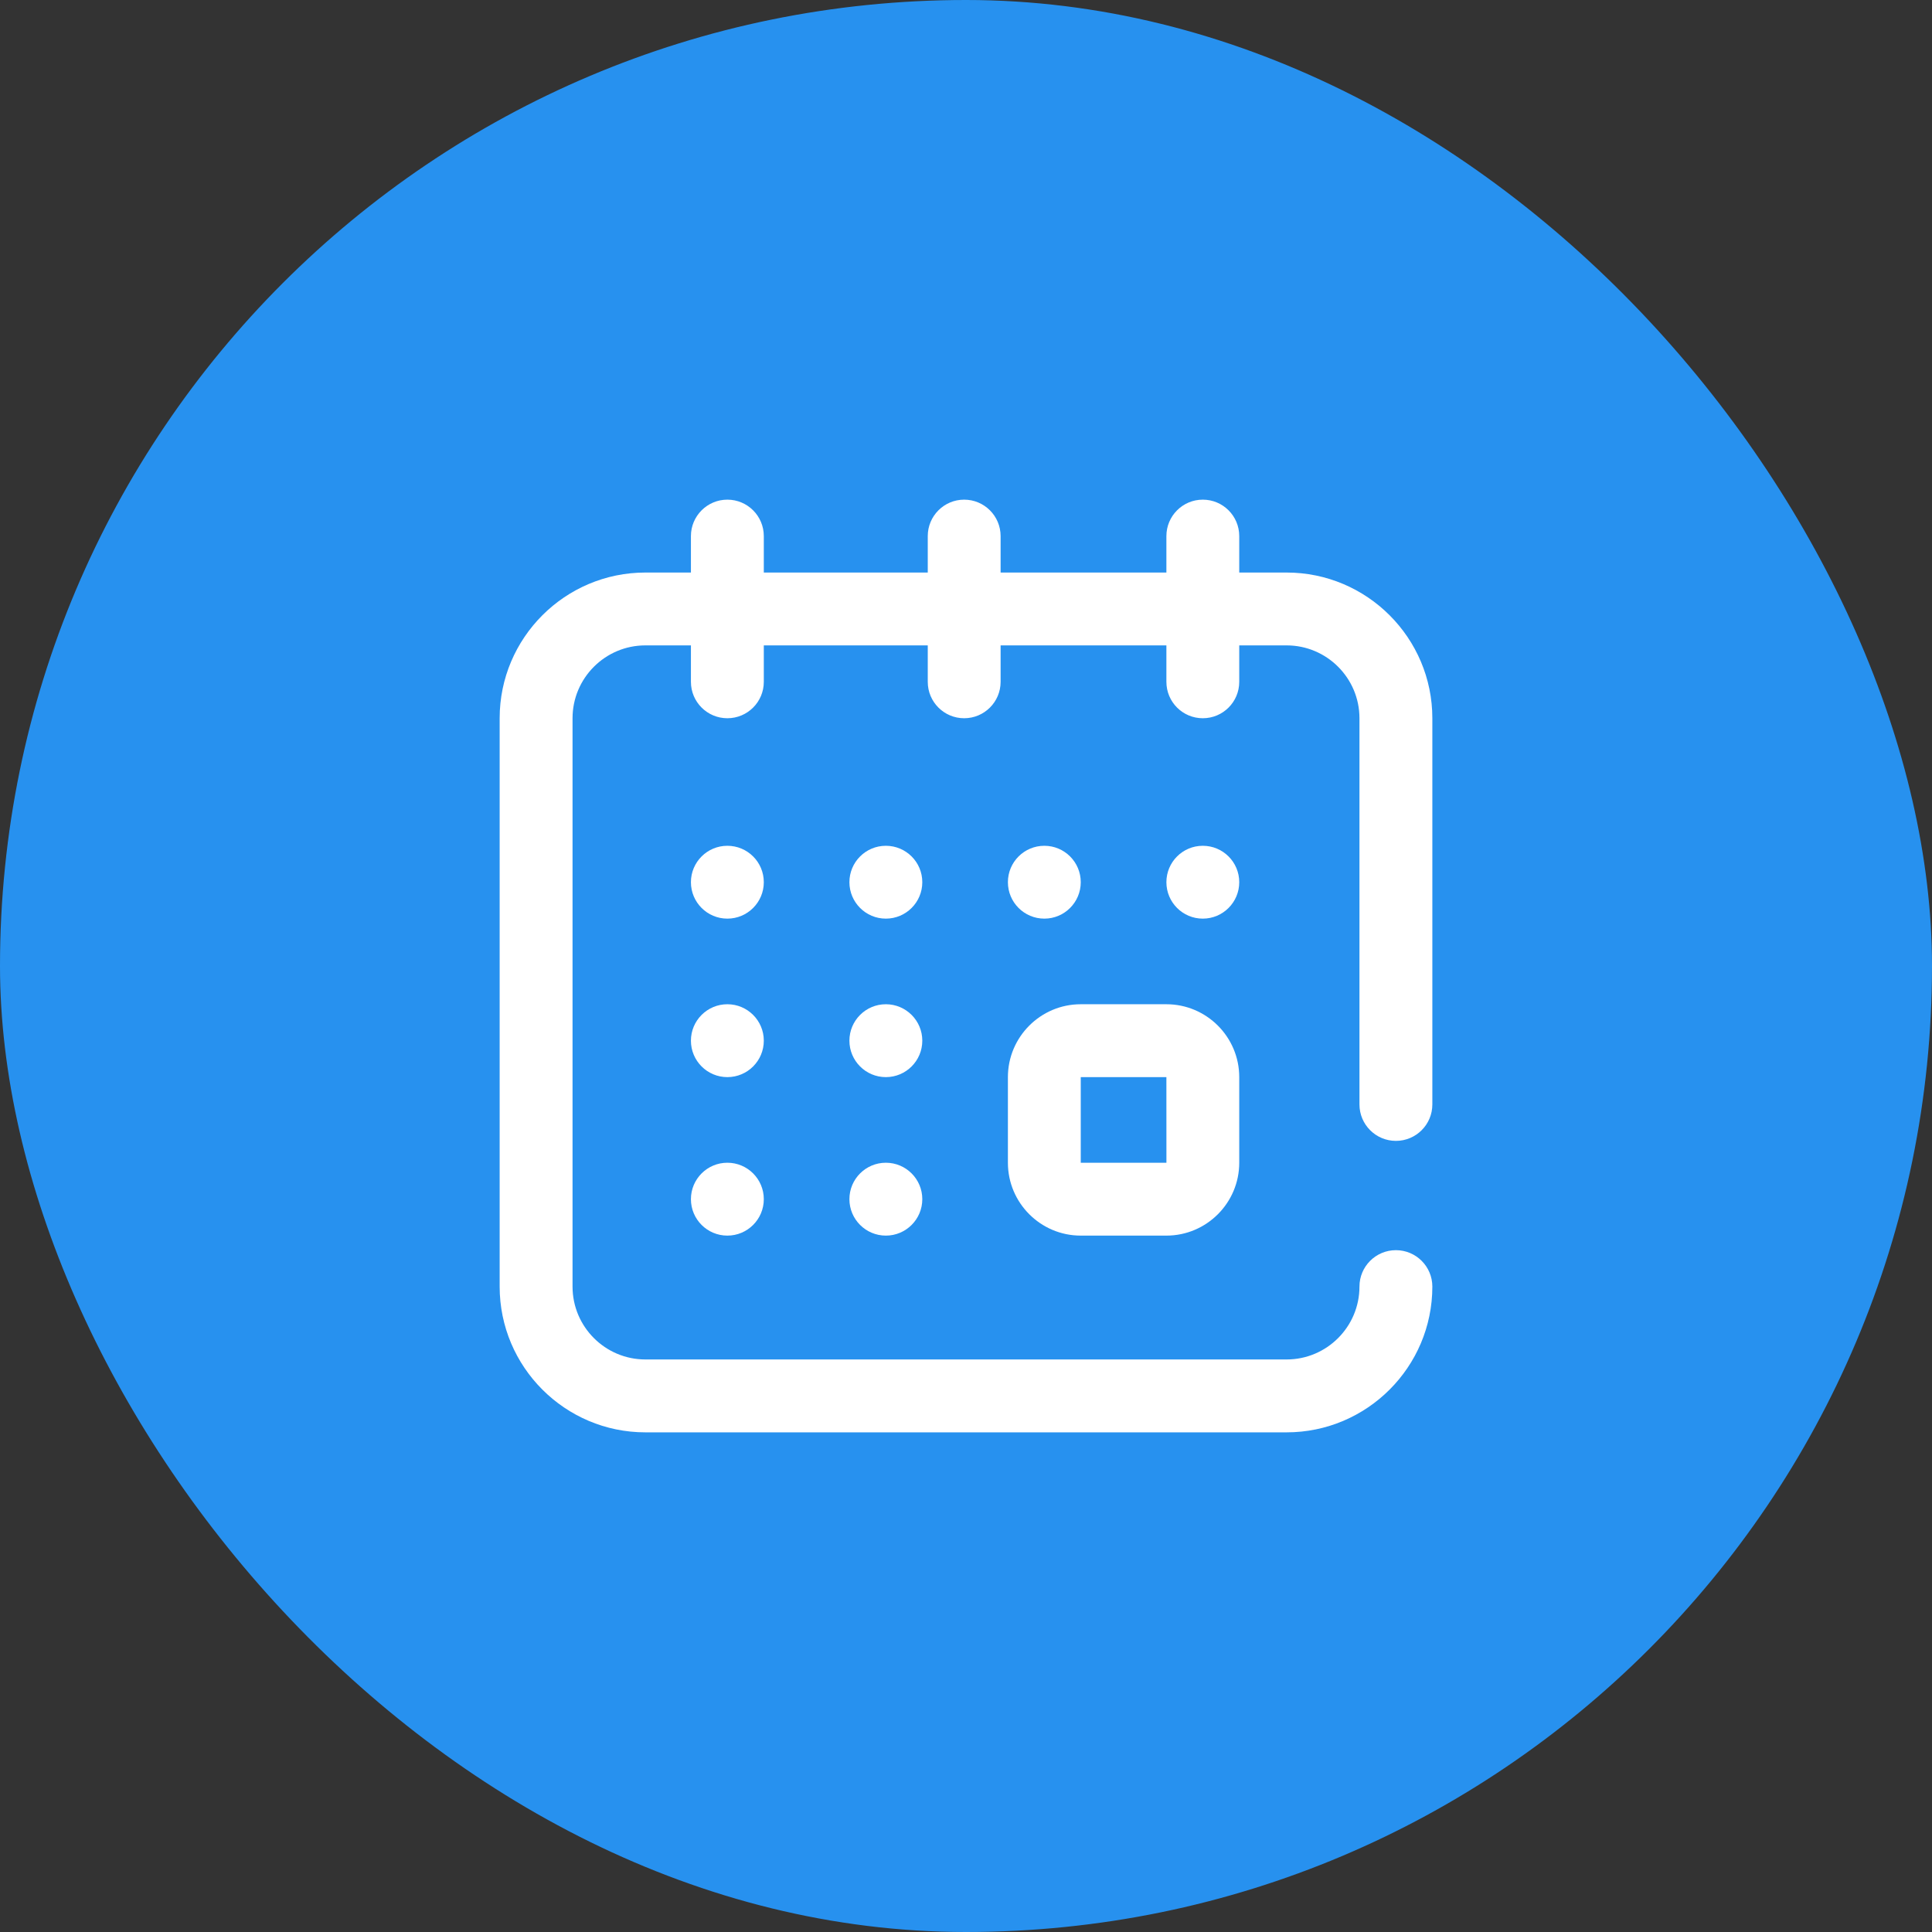 <svg width="58" height="58" viewBox="0 0 58 58" fill="none" xmlns="http://www.w3.org/2000/svg">
<rect x="0" y="0" width="58" height="58" fill="#333333" stroke="none"/>
<rect width="58" height="58" rx="29" fill="#2791EF"/>
<path d="M30.258 34.906C30.258 36.112 31.239 37.094 32.445 37.094H35.016C36.222 37.094 37.203 36.112 37.203 34.906V32.336C37.203 31.13 36.222 30.148 35.016 30.148H32.445C31.239 30.148 30.258 31.13 30.258 32.336V34.906ZM32.445 32.336H35.016L35.017 34.906C35.017 34.906 35.017 34.906 35.016 34.906H32.445V32.336Z" fill="white"/>
<path d="M36.109 27.578C36.713 27.578 37.203 27.088 37.203 26.484C37.203 25.88 36.713 25.391 36.109 25.391C35.505 25.391 35.016 25.88 35.016 26.484C35.016 27.088 35.505 27.578 36.109 27.578Z" fill="white"/>
<path d="M31.352 27.578C31.956 27.578 32.445 27.088 32.445 26.484C32.445 25.88 31.956 25.391 31.352 25.391C30.747 25.391 30.258 25.88 30.258 26.484C30.258 27.088 30.747 27.578 31.352 27.578Z" fill="white"/>
<path d="M41.906 34.25C42.51 34.25 43 33.76 43 33.156V21.562C43 19.15 41.037 17.188 38.625 17.188H37.203V16.094C37.203 15.49 36.714 15 36.109 15C35.505 15 35.016 15.49 35.016 16.094V17.188H30.039V16.094C30.039 15.49 29.549 15 28.945 15C28.341 15 27.852 15.49 27.852 16.094V17.188H22.93V16.094C22.93 15.49 22.44 15 21.836 15C21.232 15 20.742 15.49 20.742 16.094V17.188H19.375C16.963 17.188 15 19.15 15 21.562V38.625C15 41.037 16.963 43 19.375 43H38.625C41.037 43 43 41.037 43 38.625C43 38.021 42.51 37.531 41.906 37.531C41.302 37.531 40.812 38.021 40.812 38.625C40.812 39.831 39.831 40.812 38.625 40.812H19.375C18.169 40.812 17.188 39.831 17.188 38.625V21.562C17.188 20.356 18.169 19.375 19.375 19.375H20.742V20.469C20.742 21.073 21.232 21.562 21.836 21.562C22.44 21.562 22.93 21.073 22.93 20.469V19.375H27.852V20.469C27.852 21.073 28.341 21.562 28.945 21.562C29.549 21.562 30.039 21.073 30.039 20.469V19.375H35.016V20.469C35.016 21.073 35.505 21.562 36.109 21.562C36.714 21.562 37.203 21.073 37.203 20.469V19.375H38.625C39.831 19.375 40.812 20.356 40.812 21.562V33.156C40.812 33.76 41.302 34.25 41.906 34.25Z" fill="white"/>
<path d="M21.836 37.094C22.44 37.094 22.93 36.604 22.93 36C22.93 35.396 22.44 34.906 21.836 34.906C21.232 34.906 20.742 35.396 20.742 36C20.742 36.604 21.232 37.094 21.836 37.094Z" fill="white"/>
<path d="M21.836 27.578C22.44 27.578 22.93 27.088 22.93 26.484C22.93 25.88 22.44 25.391 21.836 25.391C21.232 25.391 20.742 25.88 20.742 26.484C20.742 27.088 21.232 27.578 21.836 27.578Z" fill="white"/>
<path d="M21.836 32.336C22.44 32.336 22.93 31.846 22.93 31.242C22.93 30.638 22.44 30.148 21.836 30.148C21.232 30.148 20.742 30.638 20.742 31.242C20.742 31.846 21.232 32.336 21.836 32.336Z" fill="white"/>
<path d="M26.594 32.336C27.198 32.336 27.688 31.846 27.688 31.242C27.688 30.638 27.198 30.148 26.594 30.148C25.99 30.148 25.5 30.638 25.5 31.242C25.5 31.846 25.99 32.336 26.594 32.336Z" fill="white"/>
<path d="M26.594 27.578C27.198 27.578 27.688 27.088 27.688 26.484C27.688 25.88 27.198 25.391 26.594 25.391C25.99 25.391 25.5 25.88 25.5 26.484C25.5 27.088 25.99 27.578 26.594 27.578Z" fill="white"/>
<path d="M26.594 37.094C27.198 37.094 27.688 36.604 27.688 36C27.688 35.396 27.198 34.906 26.594 34.906C25.99 34.906 25.5 35.396 25.5 36C25.5 36.604 25.99 37.094 26.594 37.094Z" fill="white"/>
</svg>

